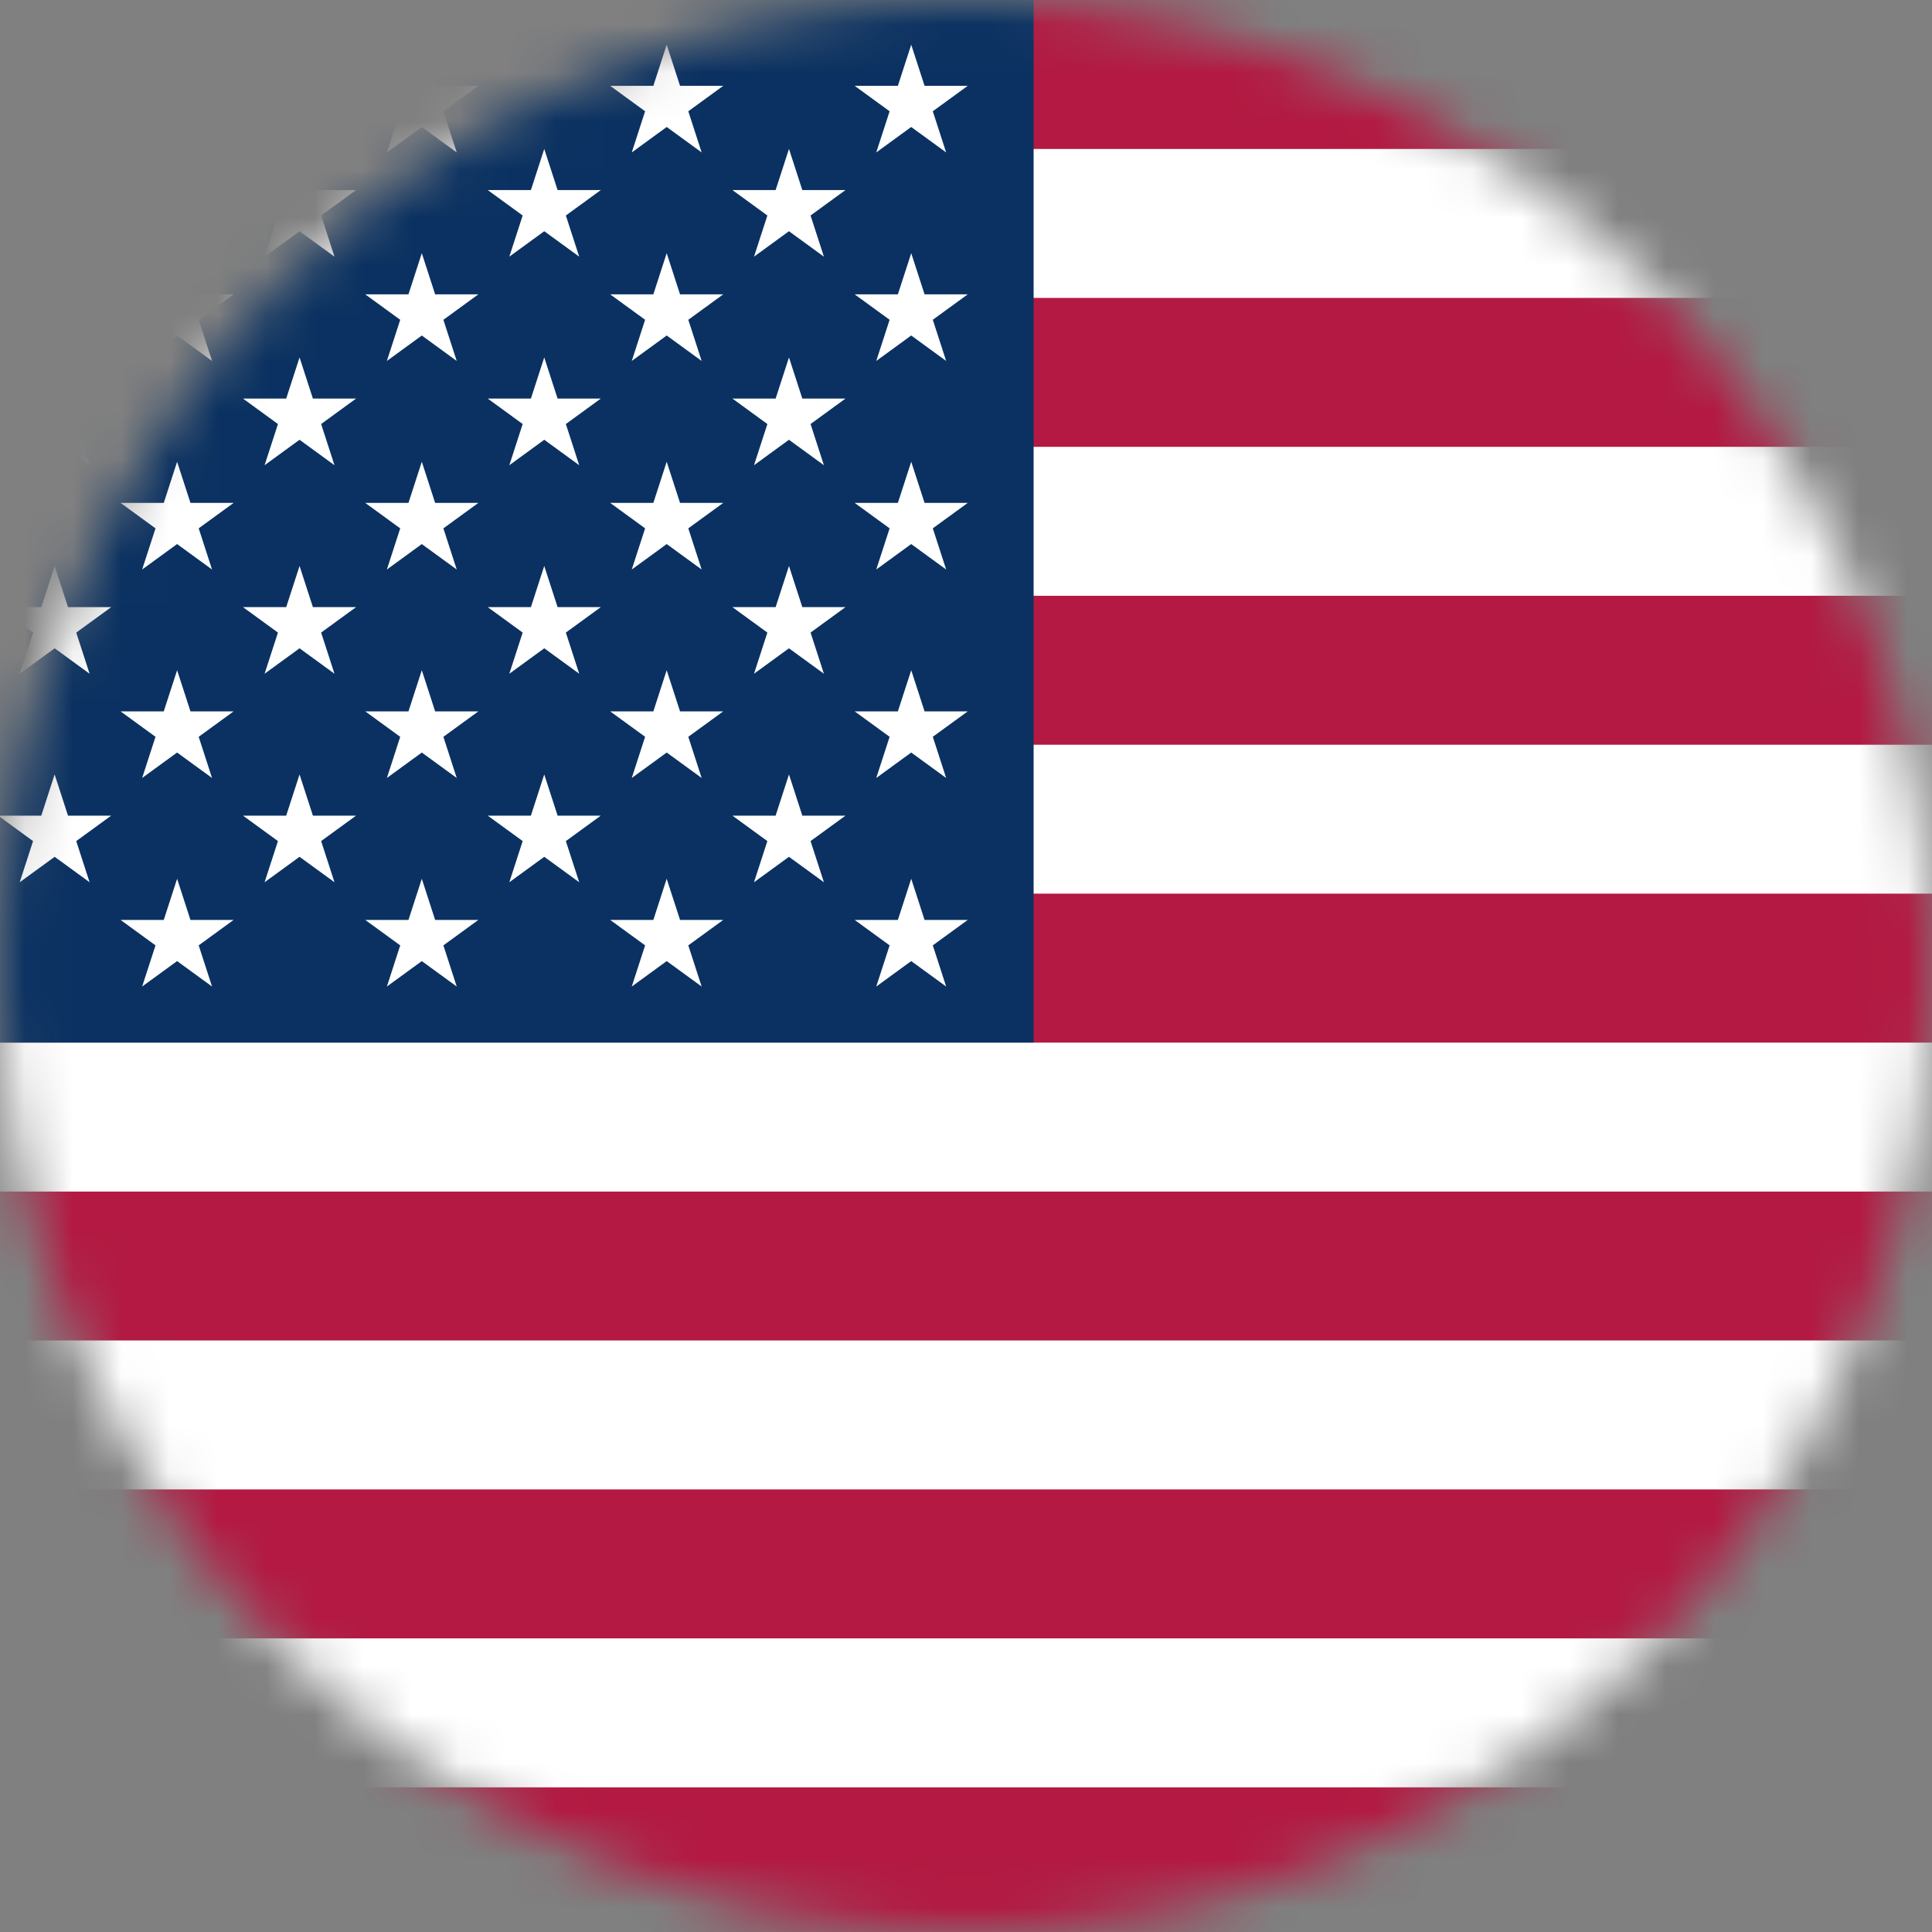 <svg width="40" height="40" viewBox="0 0 40 40" fill="none" xmlns="http://www.w3.org/2000/svg">
<rect x="0" y="0" width="40" height="40" fill="#808080" stroke="none"/>
<mask id="mask0_930_581" style="mask-type:alpha" maskUnits="userSpaceOnUse" x="0" y="0" width="40" height="40">
<circle cx="20" cy="20" r="20" fill="#D9D9D9"/>
</mask>
<g mask="url(#mask0_930_581)">
<g clip-path="url(#clip0_930_581)">
<path d="M-9 0H67V40.088H-9" fill="#B31942"/>
<path d="M-9 4.626H67H-9ZM67 10.793H-9H67ZM-9 16.961H67H-9ZM67 23.128H-9H67ZM-9 29.296H67H-9ZM67 35.463H-9H67Z" fill="black"/>
<path d="M67 33.921V37.005H-9V33.921H67ZM67 27.753V30.837H-9V27.753H67ZM67 21.586V24.67H-9V21.586H67ZM67 15.419V18.502H-9V15.419H67ZM67 9.251V12.335H-9V9.251H67ZM67 3.084V6.168H-9V3.084H67Z" fill="white"/>
<path d="M-9 0H21.4V21.586H-9" fill="#0A3161"/>
<path d="M1.131 3.083L1.855 5.314L-0.039 3.935H2.302L0.408 5.314L1.131 3.083Z" fill="white"/>
<path d="M1.131 7.4L1.855 9.632L-0.039 8.252H2.302L0.408 9.632L1.131 7.4Z" fill="white"/>
<path d="M1.131 11.718L1.855 13.949L-0.039 12.57H2.302L0.408 13.949L1.131 11.718Z" fill="white"/>
<path d="M1.131 16.034L1.855 18.266L-0.039 16.887H2.302L0.408 18.266L1.131 16.034Z" fill="white"/>
<path d="M3.667 0.925L4.39 3.156L2.496 1.777H4.837L2.943 3.156L3.667 0.925Z" fill="white"/>
<path d="M3.667 5.242L4.39 7.473L2.496 6.094H4.837L2.943 7.473L3.667 5.242Z" fill="white"/>
<path d="M3.667 9.56L4.39 11.791L2.496 10.412H4.837L2.943 11.791L3.667 9.56Z" fill="white"/>
<path d="M3.667 13.876L4.39 16.107L2.496 14.728H4.837L2.943 16.107L3.667 13.876Z" fill="white"/>
<path d="M3.667 18.194L4.39 20.425L2.496 19.046H4.837L2.943 20.425L3.667 18.194Z" fill="white"/>
<path d="M6.202 3.083L6.925 5.314L5.031 3.935H7.372L5.478 5.314L6.202 3.083Z" fill="white"/>
<path d="M6.202 7.4L6.925 9.632L5.031 8.252H7.372L5.478 9.632L6.202 7.4Z" fill="white"/>
<path d="M6.202 11.718L6.925 13.949L5.031 12.57H7.372L5.478 13.949L6.202 11.718Z" fill="white"/>
<path d="M6.202 16.034L6.925 18.266L5.031 16.887H7.372L5.478 18.266L6.202 16.034Z" fill="white"/>
<path d="M8.733 0.925L9.456 3.156L7.562 1.777H9.904L8.01 3.156L8.733 0.925Z" fill="white"/>
<path d="M8.733 5.242L9.456 7.473L7.562 6.094H9.904L8.01 7.473L8.733 5.242Z" fill="white"/>
<path d="M8.733 9.56L9.456 11.791L7.562 10.412H9.904L8.01 11.791L8.733 9.56Z" fill="white"/>
<path d="M8.733 13.876L9.456 16.107L7.562 14.728H9.904L8.01 16.107L8.733 13.876Z" fill="white"/>
<path d="M8.733 18.194L9.456 20.425L7.562 19.046H9.904L8.01 20.425L8.733 18.194Z" fill="white"/>
<path d="M11.268 3.083L11.992 5.314L10.098 3.935H12.439L10.545 5.314L11.268 3.083Z" fill="white"/>
<path d="M11.268 7.4L11.992 9.632L10.098 8.252H12.439L10.545 9.632L11.268 7.4Z" fill="white"/>
<path d="M11.268 11.718L11.992 13.949L10.098 12.57H12.439L10.545 13.949L11.268 11.718Z" fill="white"/>
<path d="M11.268 16.034L11.992 18.266L10.098 16.887H12.439L10.545 18.266L11.268 16.034Z" fill="white"/>
<path d="M13.803 0.925L14.527 3.156L12.633 1.777H14.974L13.08 3.156L13.803 0.925Z" fill="white"/>
<path d="M13.803 5.242L14.527 7.473L12.633 6.094H14.974L13.08 7.473L13.803 5.242Z" fill="white"/>
<path d="M13.803 9.56L14.527 11.791L12.633 10.412H14.974L13.08 11.791L13.803 9.56Z" fill="white"/>
<path d="M13.803 13.876L14.527 16.107L12.633 14.728H14.974L13.08 16.107L13.803 13.876Z" fill="white"/>
<path d="M13.803 18.194L14.527 20.425L12.633 19.046H14.974L13.08 20.425L13.803 18.194Z" fill="white"/>
<path d="M16.335 3.083L17.058 5.314L15.164 3.935H17.505L15.611 5.314L16.335 3.083Z" fill="white"/>
<path d="M16.335 7.4L17.058 9.632L15.164 8.252H17.505L15.611 9.632L16.335 7.4Z" fill="white"/>
<path d="M16.335 11.718L17.058 13.949L15.164 12.57H17.505L15.611 13.949L16.335 11.718Z" fill="white"/>
<path d="M16.335 16.034L17.058 18.266L15.164 16.887H17.505L15.611 18.266L16.335 16.034Z" fill="white"/>
<path d="M18.866 0.925L19.589 3.156L17.695 1.777H20.036L18.142 3.156L18.866 0.925Z" fill="white"/>
<path d="M18.866 5.242L19.589 7.473L17.695 6.094H20.036L18.142 7.473L18.866 5.242Z" fill="white"/>
<path d="M18.866 9.56L19.589 11.791L17.695 10.412H20.036L18.142 11.791L18.866 9.56Z" fill="white"/>
<path d="M18.866 13.876L19.589 16.107L17.695 14.728H20.036L18.142 16.107L18.866 13.876Z" fill="white"/>
<path d="M18.866 18.194L19.589 20.425L17.695 19.046H20.036L18.142 20.425L18.866 18.194Z" fill="white"/>
</g>
</g>
<defs>
<clipPath id="clip0_930_581">
<rect width="76" height="40.088" fill="white" transform="translate(-9)"/>
</clipPath>
</defs>
</svg>
